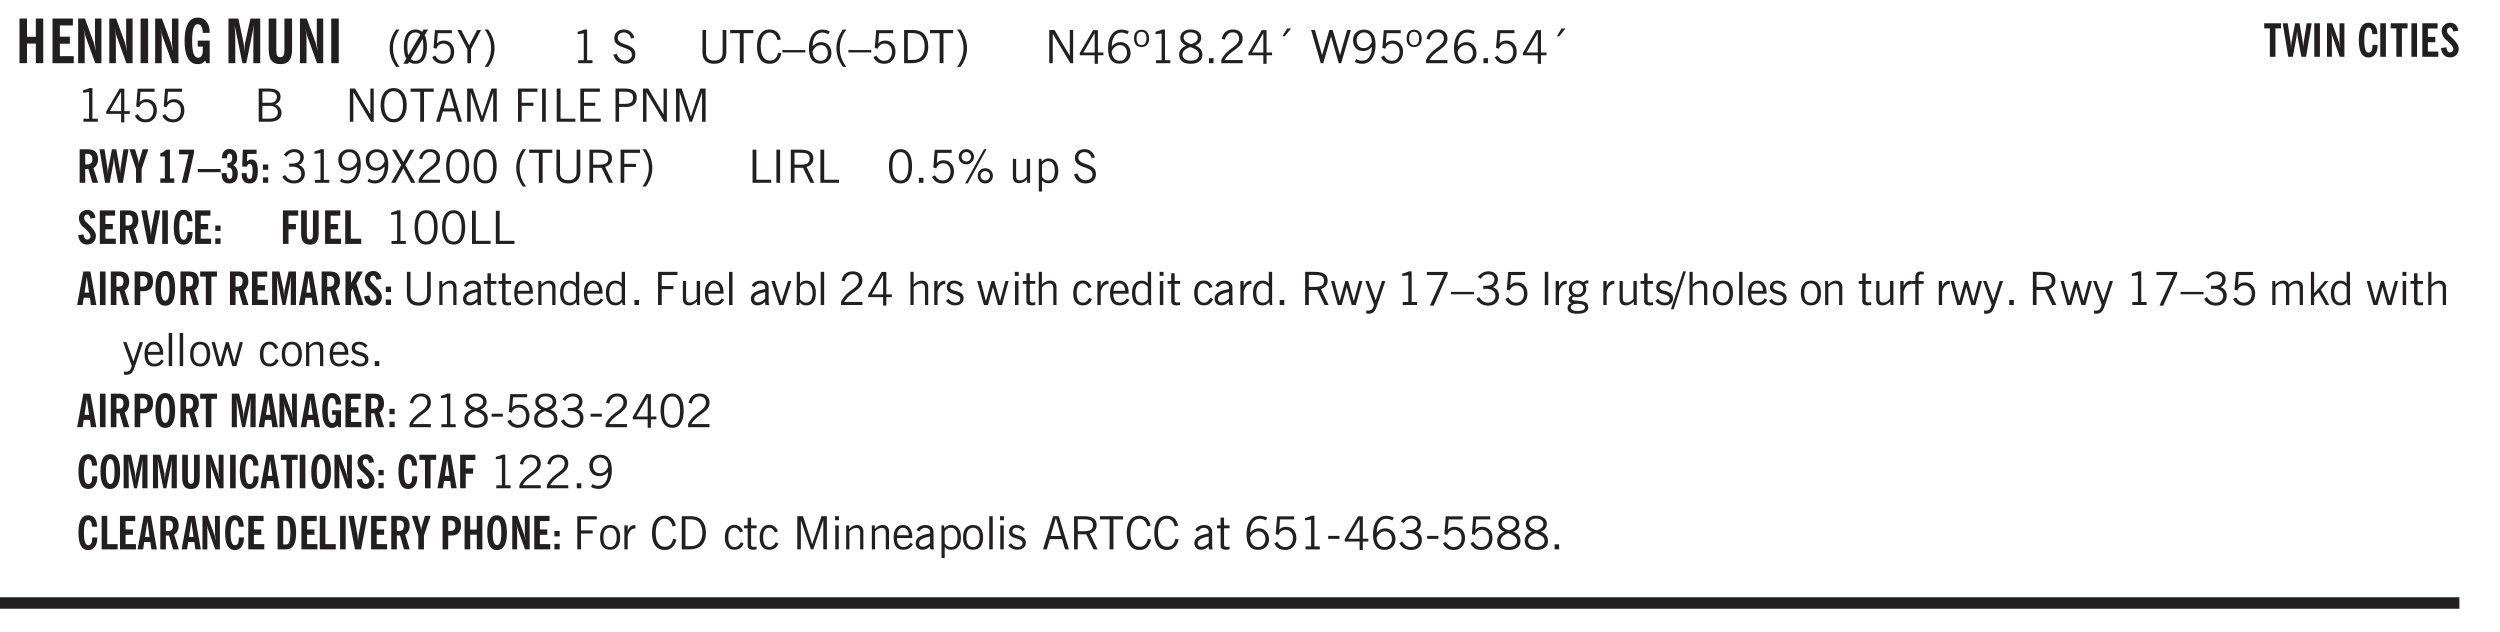<svg xmlns="http://www.w3.org/2000/svg" xmlns:xlink="http://www.w3.org/1999/xlink" width="436.4" height="82.7pt" viewBox="0 0 327.3 82.7"><defs><symbol overflow="visible" id="aA"><path style="stroke:none" d="M.688-1.86h1.53c-.011-.288-.085-.523-.218-.702a.661.661 0 0 0-.547-.266c-.23 0-.414.09-.547.265-.136.168-.21.403-.219.704Zm1.734.985.328.188c-.125.25-.293.437-.5.562-.21.117-.465.172-.766.172-.406 0-.718-.133-.937-.406C.336-.641.234-1.047.234-1.58c0-.5.102-.89.313-1.171.219-.29.52-.438.906-.438.383 0 .68.141.89.422.22.274.329.657.329 1.157v.125h-2v.109c0 .324.078.586.234.781a.77.77 0 0 0 .625.281.945.945 0 0 0 .516-.14c.156-.102.281-.242.375-.422Zm0 0"/></symbol><symbol overflow="visible" id="b"><path style="stroke:none" d="M.5 0v-5.844h.984v2.39h1.157v-2.39h.968V0h-.968v-2.563H1.484V0Zm0 0"/></symbol><symbol overflow="visible" id="d"><path style="stroke:none" d="M.5 0v-5.844h.89l1.141 3.11c.04.136.082.293.125.468.051.18.098.375.14.594h.032a9.442 9.442 0 0 1-.094-.672 4.31 4.31 0 0 1-.03-.515v-2.985h.843V0h-.813L1.516-3.375a3.89 3.89 0 0 1-.157-.5 7.997 7.997 0 0 1-.109-.531h-.031a5.475 5.475 0 0 1 .14 1.328V0Zm0 0"/></symbol><symbol overflow="visible" id="e"><path style="stroke:none" d="M.516 0v-5.844H1.5V0Zm0 0"/></symbol><symbol overflow="visible" id="f"><path style="stroke:none" d="m3.11 0-.141-.328c-.117.156-.25.273-.406.344-.157.07-.344.109-.563.109-.563 0-.992-.254-1.281-.766C.426-1.16.28-1.92.28-2.92c0-1 .145-1.755.438-2.267.289-.519.719-.78 1.281-.78.477 0 .86.179 1.14.53.282.356.422.829.422 1.422v.047h-.906c-.011-.375-.074-.656-.187-.844A.507.507 0 0 0 2-5.093c-.25 0-.438.179-.563.53-.117.344-.171.891-.171 1.641 0 .762.062 1.32.187 1.672.125.355.328.531.61.531a.487.487 0 0 0 .421-.234c.114-.164.172-.383.172-.656v-.563H2v-.781h1.563V0Zm0 0"/></symbol><symbol overflow="visible" id="h"><path style="stroke:none" d="M.5 0v-5.844h1.297l.656 3.078c.031.125.055.297.078.516.02.219.04.484.063.797.008-.29.02-.55.031-.781.02-.227.047-.41.078-.547l.672-3.063h1.281V0H3.75l.016-3.781a37.874 37.874 0 0 1 .063-1.25c-.024.136-.048.297-.079.484-.031.18-.078.422-.14.734L2.827 0h-.5l-.781-3.813c-.063-.312-.117-.554-.156-.734-.032-.187-.059-.348-.079-.484l.047.875c.02.21.032.336.032.375V0Zm0 0"/></symbol><symbol overflow="visible" id="i"><path style="stroke:none" d="M3.547-1.828c0 .68-.125 1.172-.375 1.484-.242.313-.625.469-1.156.469-.532 0-.922-.156-1.172-.469-.242-.312-.36-.804-.36-1.484v-4.016h1v4.188c0 .324.04.554.125.687.082.125.22.188.407.188.195 0 .332-.067.406-.203.082-.133.125-.375.125-.72v-4.14h1Zm0 0"/></symbol><symbol overflow="visible" id="j"><path style="stroke:none" d="M1.203.484a5.307 5.307 0 0 1-.64-1.203 3.795 3.795 0 0 1-.204-1.25c0-.426.067-.836.204-1.234.144-.406.359-.805.64-1.203h.453A5.034 5.034 0 0 0 1-3.203 3.67 3.67 0 0 0 .797-1.97c0 .438.066.856.203 1.25.145.399.363.797.656 1.203Zm0 0"/></symbol><symbol overflow="visible" id="k"><path style="stroke:none" d="M2.844-1.25v-.922Zm.625-3.156-.438.75c.094.187.16.406.203.656.051.242.079.516.079.828 0 .367-.032.688-.094.969a1.93 1.93 0 0 1-.297.703 1.319 1.319 0 0 1-.469.438c-.187.093-.402.14-.64.14-.325 0-.602-.082-.829-.25l-.14.25H.219l.406-.687C.406-.973.297-1.492.297-2.172c0-.363.031-.68.094-.953.07-.281.171-.516.296-.703a1.21 1.21 0 0 1 .47-.422c.187-.102.405-.156.655-.156.344 0 .633.101.875.297l.172-.297ZM.75-2.172c0 .45.047.82.14 1.11l1.563-2.672a.824.824 0 0 0-.64-.282c-.344 0-.61.157-.797.47-.18.312-.266.773-.266 1.374Zm2.094 0c0-.195-.012-.375-.031-.531a3.02 3.02 0 0 0-.063-.453L1.203-.546a.85.85 0 0 0 .61.234c.343 0 .597-.157.765-.47.176-.312.266-.773.266-1.39Zm0 0"/></symbol><symbol overflow="visible" id="l"><path style="stroke:none" d="M.406-.781.796-1c.126.23.27.402.438.516a.94.94 0 0 0 .563.171c.312 0 .562-.101.75-.312.187-.219.281-.508.281-.875 0-.32-.09-.578-.265-.766a.914.914 0 0 0-.704-.296c-.21 0-.39.058-.546.171a.978.978 0 0 0-.344.5L.579-2l.187-2.328h2.218v.406H1.141l-.11 1.36a1.28 1.28 0 0 1 .39-.297c.145-.063.317-.094.516-.094.395 0 .72.137.97.406.25.274.374.625.374 1.063 0 .46-.136.836-.406 1.125-.273.293-.625.437-1.063.437-.335 0-.62-.074-.859-.219a1.48 1.48 0 0 1-.547-.64Zm0 0"/></symbol><symbol overflow="visible" id="m"><path style="stroke:none" d="M1.406 0v-1.828L.094-4.344h.515l1.032 2.016 1.046-2.016h.516L1.891-1.828V0Zm0 0"/></symbol><symbol overflow="visible" id="n"><path style="stroke:none" d="M.313.484a4.75 4.75 0 0 0 .64-1.203 3.9 3.9 0 0 0 0-2.484 4.817 4.817 0 0 0-.64-1.203h.453c.289.398.504.797.64 1.203a3.9 3.9 0 0 1 0 2.484A4.75 4.75 0 0 1 .766.484Zm0 0"/></symbol><symbol overflow="visible" id="o"><path style="stroke:none" d="M2.047-4.406v4.015h.703V0H.875v-.39h.734v-3.5l-.796.093v-.312c.164-.04.32-.086.468-.141.157-.05.29-.102.407-.156Zm0 0"/></symbol><symbol overflow="visible" id="q"><path style="stroke:none" d="m.203-1.094.453-.14c.082.273.219.492.406.656a.994.994 0 0 0 .657.234c.27 0 .488-.066.656-.203a.67.67 0 0 0 .25-.547.72.72 0 0 0-.078-.343.84.84 0 0 0-.219-.266c-.137-.094-.383-.203-.734-.328a7.453 7.453 0 0 1-.266-.094c-.367-.145-.625-.3-.781-.469a.98.98 0 0 1-.219-.656c0-.352.113-.633.344-.844.226-.207.535-.312.922-.312.332 0 .613.093.843.281.239.18.41.438.516.781l-.437.125a1.08 1.08 0 0 0-.344-.594.976.976 0 0 0-.625-.203c-.23 0-.418.07-.563.204-.136.124-.203.296-.203.515 0 .106.02.2.063.281.05.086.125.168.219.25.101.075.328.172.671.297.114.043.204.074.266.094.406.156.688.328.844.516.156.187.234.433.234.734 0 .355-.125.648-.375.875-.242.219-.562.328-.969.328-.386 0-.71-.098-.968-.297-.25-.195-.438-.488-.563-.875Zm0 0"/></symbol><symbol overflow="visible" id="r"><path style="stroke:none" d="M.578-4.344h.469v2.797c0 .2.004.352.016.453.019.094.05.184.093.266a.816.816 0 0 0 .375.36c.164.085.364.124.594.124.238 0 .441-.039.61-.125a.856.856 0 0 0 .374-.36.875.875 0 0 0 .079-.28c.019-.102.03-.274.03-.516v-2.719h.485v2.875c0 .5-.137.887-.406 1.157-.274.261-.664.39-1.172.39-.512 0-.898-.129-1.156-.39C.707-.57.579-.958.579-1.47Zm0 0"/></symbol><symbol overflow="visible" id="s"><path style="stroke:none" d="M1.39 0v-3.922H.126v-.422h3.031v.422H1.891V0Zm0 0"/></symbol><symbol overflow="visible" id="t"><path style="stroke:none" d="M3.469-1.297c-.106.461-.29.805-.547 1.031-.25.23-.574.344-.969.344C1.41.078.993-.113.703-.5.422-.895.281-1.453.281-2.172c0-.695.145-1.242.438-1.64.289-.395.687-.594 1.187-.594.407 0 .735.11.985.328.25.219.414.543.5.969L2.953-3c-.062-.32-.183-.566-.36-.734A.882.882 0 0 0 1.954-4c-.387 0-.683.164-.89.484-.2.313-.297.766-.297 1.36 0 .586.101 1.031.312 1.344.207.312.504.468.89.468a.973.973 0 0 0 .704-.265c.187-.188.305-.446.36-.782Zm0 0"/></symbol><symbol overflow="visible" id="u"><path style="stroke:none" d="M0-1.406v-.313h3v.313Zm0 0"/></symbol><symbol overflow="visible" id="v"><path style="stroke:none" d="M.828-1.531c.02.375.125.672.313.89.187.22.43.329.734.329a.89.89 0 0 0 .672-.282 1.02 1.02 0 0 0 .281-.734c0-.313-.086-.563-.25-.75-.168-.188-.39-.281-.672-.281a.999.999 0 0 0-.625.218c-.18.137-.328.34-.453.61Zm.016-.657c.156-.187.328-.328.515-.421.188-.094.383-.141.594-.141.406 0 .727.137.969.406.25.262.375.606.375 1.031 0 .407-.137.743-.406 1-.262.25-.606.376-1.032.376-.492 0-.867-.165-1.125-.5C.484-.781.36-1.285.36-1.954c0-.75.157-1.344.47-1.781.312-.438.734-.657 1.265-.657.176 0 .344.024.5.063.164.031.328.094.484.187l-.203.36a1.104 1.104 0 0 0-.36-.156A1.408 1.408 0 0 0 2.095-4c-.387 0-.696.168-.922.5-.219.324-.328.762-.328 1.313Zm0 0"/></symbol><symbol overflow="visible" id="w"><path style="stroke:none" d="M1.203.484a5.307 5.307 0 0 1-.64-1.203 3.795 3.795 0 0 1-.204-1.25c0-.426.067-.836.204-1.234.144-.406.359-.805.64-1.203h.453A5.034 5.034 0 0 0 1-3.203 3.67 3.67 0 0 0 .797-1.97c0 .438.066.856.203 1.25.145.399.363.797.656 1.203Zm0 0"/></symbol><symbol overflow="visible" id="x"><path style="stroke:none" d="M.406-.781.796-1c.126.23.27.402.438.516a.94.94 0 0 0 .563.171c.312 0 .562-.101.75-.312.187-.219.281-.508.281-.875 0-.32-.09-.578-.265-.766a.914.914 0 0 0-.704-.296c-.21 0-.39.058-.546.171a.978.978 0 0 0-.344.5L.579-2l.187-2.328h2.218v.406H1.141l-.11 1.36a1.28 1.28 0 0 1 .39-.297c.145-.063.317-.094.516-.094.395 0 .72.137.97.406.25.274.374.625.374 1.063 0 .46-.136.836-.406 1.125-.273.293-.625.437-1.063.437-.335 0-.62-.074-.859-.219a1.48 1.48 0 0 1-.547-.64Zm0 0"/></symbol><symbol overflow="visible" id="y"><path style="stroke:none" d="M1.5-3.938h-.438v3.516h.375c.333 0 .594-.02.782-.062.187-.051.347-.133.484-.25.176-.133.313-.32.406-.563.102-.25.157-.539.157-.875 0-.344-.047-.64-.141-.89a1.332 1.332 0 0 0-.422-.594 1.294 1.294 0 0 0-.469-.219 3.423 3.423 0 0 0-.734-.063ZM.578 0v-4.344H1.61c.332 0 .602.032.813.094.207.055.394.137.562.25.239.188.422.438.547.75.133.313.203.672.203 1.078 0 .719-.187 1.262-.562 1.625C2.797-.18 2.238 0 1.5 0Zm0 0"/></symbol><symbol overflow="visible" id="z"><path style="stroke:none" d="M.313.484a4.75 4.75 0 0 0 .64-1.203 3.9 3.9 0 0 0 0-2.484 4.817 4.817 0 0 0-.64-1.203h.453c.289.398.504.797.64 1.203a3.9 3.9 0 0 1 0 2.484A4.75 4.75 0 0 1 .766.484Zm0 0"/></symbol><symbol overflow="visible" id="A"><path style="stroke:none" d="M.578 0v-4.344h.688l2 3.39v-3.39h.437V0h-.36L1.032-3.844V0Zm0 0"/></symbol><symbol overflow="visible" id="B"><path style="stroke:none" d="M2.625-4.328v2.937h.719v.36h-.719v1.11h-.422v-1.11H.25v-.297l1.75-3Zm-.422 2.937v-2.546L.72-1.392Zm0 0"/></symbol><symbol overflow="visible" id="C"><path style="stroke:none" d="M.484-3.234c0 .28.055.5.172.656.114.148.274.219.485.219.195 0 .351-.07.468-.22.114-.155.172-.374.172-.655 0-.29-.058-.508-.172-.657-.105-.144-.261-.218-.468-.218-.22 0-.387.074-.5.218-.106.149-.157.368-.157.657Zm-.328 0c0-.364.082-.645.25-.844.176-.195.422-.297.735-.297.3 0 .539.102.718.297.176.2.266.48.266.844 0 .355-.09.632-.266.828-.18.199-.418.297-.718.297-.313 0-.559-.098-.735-.297-.168-.196-.25-.473-.25-.828Zm0 0"/></symbol><symbol overflow="visible" id="D"><path style="stroke:none" d="M1.734-2.11c-.343.126-.593.274-.75.438a.767.767 0 0 0-.234.563c0 .23.094.418.281.562.196.149.446.219.75.219.344 0 .614-.067.813-.203a.686.686 0 0 0 .297-.578.707.707 0 0 0-.266-.563c-.168-.144-.465-.289-.89-.437Zm.125-.39c.32-.102.547-.219.672-.344a.653.653 0 0 0 .203-.5.588.588 0 0 0-.265-.5c-.168-.125-.39-.187-.672-.187-.274 0-.492.062-.656.187a.58.58 0 0 0-.25.485c0 .187.078.355.234.5.156.136.398.257.734.359Zm-.609.203c-.262-.101-.46-.238-.594-.406a.963.963 0 0 1-.203-.61c0-.32.117-.582.36-.78.25-.208.578-.313.984-.313.426 0 .766.101 1.016.297.25.187.374.449.374.78a.94.94 0 0 1-.203.61c-.125.168-.32.305-.578.406.32.126.555.29.703.485.157.2.235.445.235.734 0 .367-.14.653-.422.86-.274.21-.649.312-1.125.312-.469 0-.84-.101-1.11-.312-.261-.22-.39-.516-.39-.891 0-.258.078-.488.234-.688.164-.207.406-.367.719-.484Zm0 0"/></symbol><symbol overflow="visible" id="E"><path style="stroke:none" d="M.61 0v-.656h.593V0Zm0 0"/></symbol><symbol overflow="visible" id="F"><path style="stroke:none" d="M.297 0v-.406c.094-.219.219-.426.375-.625.156-.196.348-.395.578-.594.102-.094.27-.223.5-.39a4.37 4.37 0 0 0 .484-.391 1.86 1.86 0 0 0 .297-.406.95.95 0 0 0 .094-.407c0-.25-.074-.445-.219-.594-.148-.144-.351-.218-.61-.218a.928.928 0 0 0-.655.25c-.18.156-.297.386-.36.687L.36-3.188c.082-.394.25-.695.5-.906.25-.207.567-.312.954-.312.394 0 .707.105.937.312.227.211.344.496.344.86 0 .156-.024.296-.063.421-.031.118-.09.231-.172.344-.148.211-.453.485-.921.828a6.86 6.86 0 0 0-.235.172 5.132 5.132 0 0 0-.61.547C.939-.742.82-.57.75-.406h2.344V0Zm0 0"/></symbol><symbol overflow="visible" id="G"><path style="stroke:none" d="m1.094-3.516.625-1.03h.515l-.828 1.03Zm0 0"/></symbol><symbol overflow="visible" id="H"><path style="stroke:none" d="M1.39 0 .126-4.344h.5l.922 3.25h.031l.938-3.25h.437l.938 3.25h.03l.923-3.25h.484L4.062 0H3.75L2.734-3.516 1.72 0Zm0 0"/></symbol><symbol overflow="visible" id="I"><path style="stroke:none" d="M2.797-2.797c-.012-.375-.11-.672-.297-.89a.923.923 0 0 0-.734-.329c-.274 0-.5.102-.688.297-.18.188-.266.43-.266.719 0 .313.083.563.25.75.165.188.391.281.672.281.227 0 .43-.066.61-.203.187-.144.336-.351.453-.625Zm0 .656c-.156.18-.328.313-.516.407-.187.093-.39.14-.61.14-.398 0-.718-.125-.968-.375-.242-.258-.36-.61-.36-1.047 0-.406.13-.734.391-.984.27-.258.614-.39 1.032-.39.5 0 .875.171 1.125.515.257.336.39.836.39 1.5 0 .75-.164 1.352-.484 1.797-.313.437-.735.656-1.266.656C1.332.078 1.148.051.984 0a1.29 1.29 0 0 1-.421-.188L.75-.561c.113.085.234.148.36.187.132.031.273.047.421.047.383 0 .692-.16.922-.484.227-.333.344-.774.344-1.329Zm0 0"/></symbol><symbol overflow="visible" id="J"><path style="stroke:none" d="M1.953-2.078h-.89v1.672h.89c.383 0 .664-.067.844-.203.187-.133.281-.344.281-.625a.741.741 0 0 0-.297-.625c-.187-.145-.465-.22-.828-.22Zm-.11-1.875h-.78v1.469h.921c.313 0 .551-.063.72-.188.163-.133.25-.328.25-.578 0-.238-.09-.414-.267-.531-.18-.114-.46-.172-.843-.172ZM.579 0v-4.344h1.188c.582 0 1.004.09 1.265.266.27.168.406.445.406.828 0 .23-.062.43-.187.594-.117.156-.29.281-.516.375.27.105.473.25.61.437.144.188.219.414.219.672 0 .387-.141.68-.422.875-.274.2-.684.297-1.235.297Zm0 0"/></symbol><symbol overflow="visible" id="K"><path style="stroke:none" d="M.766-2.172c0 .574.109 1.024.328 1.344.218.324.52.484.906.484.375 0 .672-.16.89-.484.22-.32.329-.77.329-1.344 0-.57-.11-1.02-.328-1.344C2.67-3.836 2.375-4 2-4c-.387 0-.688.164-.906.484-.219.325-.328.774-.328 1.344Zm-.485 0c0-.676.149-1.219.453-1.625.313-.406.735-.61 1.266-.61.52 0 .93.204 1.234.61.313.399.47.938.47 1.625 0 .688-.157 1.235-.47 1.64-.304.407-.714.61-1.234.61-.523 0-.938-.203-1.25-.61-.313-.405-.469-.952-.469-1.64Zm0 0"/></symbol><symbol overflow="visible" id="L"><path style="stroke:none" d="M1.11-1.75h1.374l-.656-2.266h-.062ZM.11 0l1.327-4.344h.735L3.5 0H3l-.39-1.344H1L.61 0Zm0 0"/></symbol><symbol overflow="visible" id="M"><path style="stroke:none" d="M.578 0v-4.344h.75L2.531-.672 3.75-4.344h.703V0h-.469v-3.828L2.672 0h-.313L1.047-3.828V0Zm0 0"/></symbol><symbol overflow="visible" id="N"><path style="stroke:none" d="M.578 0v-4.344h2.547v.422H1.062v1.438h1.532v.406H1.063V0Zm0 0"/></symbol><symbol overflow="visible" id="O"><path style="stroke:none" d="M.61 0v-4.344h.484V0Zm0 0"/></symbol><symbol overflow="visible" id="P"><path style="stroke:none" d="M.61 0v-4.344h.5v3.938h1.937V0Zm0 0"/></symbol><symbol overflow="visible" id="Q"><path style="stroke:none" d="M.578 0v-4.344h2.563v.422H1.062v1.438h1.47v.406h-1.47v1.672H3.25V0Zm0 0"/></symbol><symbol overflow="visible" id="R"><path style="stroke:none" d="M1.047-2.344h.734c.395 0 .676-.062.844-.187.164-.125.25-.332.25-.625 0-.281-.09-.477-.266-.594-.168-.125-.453-.188-.859-.188h-.703ZM.578 0v-4.344h1.266c.52 0 .898.102 1.14.297.25.188.375.484.375.89 0 .387-.12.688-.359.907-.242.21-.578.313-1.016.313h-.937V0Zm0 0"/></symbol><symbol overflow="visible" id="ac"><path style="stroke:none" d="m.203-.797.375-.25c.133.242.297.422.485.547.195.125.414.188.656.188.3 0 .535-.079.703-.235.176-.156.265-.367.265-.64 0-.301-.109-.532-.328-.688-.21-.164-.515-.25-.921-.25-.063 0-.122.008-.172.016h-.157v-.407h.313c.375 0 .656-.066.844-.203.195-.144.296-.351.296-.625a.59.59 0 0 0-.218-.484c-.149-.125-.34-.188-.578-.188-.211 0-.399.047-.563.141a1.555 1.555 0 0 0-.453.453l-.344-.25c.188-.25.39-.43.61-.547.226-.125.484-.187.765-.187.375 0 .672.101.89.297a.927.927 0 0 1 .345.75c0 .242-.059.449-.172.625a1.023 1.023 0 0 1-.485.39c.258.106.457.25.594.438.133.187.203.414.203.672 0 .398-.133.714-.39.953-.25.242-.594.36-1.032.36-.336 0-.632-.075-.89-.22a1.646 1.646 0 0 1-.64-.656Zm0 0"/></symbol><symbol overflow="visible" id="ad"><path style="stroke:none" d="m.047 0 1.328-2.313-1.203-2.03h.562l.922 1.624.875-1.625h.563L1.922-2.312 3.234 0h-.546L1.655-1.89.594 0Zm0 0"/></symbol><symbol overflow="visible" id="ae"><path style="stroke:none" d="M.75-2.172c0 .617.086 1.078.266 1.39a.858.858 0 0 0 .796.47c.344 0 .598-.157.766-.47.176-.312.266-.773.266-1.39 0-.601-.09-1.062-.266-1.375-.168-.312-.422-.469-.765-.469-.344 0-.61.157-.797.47-.18.312-.266.773-.266 1.374Zm-.453 0c0-.726.129-1.281.39-1.656.258-.383.633-.578 1.125-.578.489 0 .86.195 1.11.578.258.375.39.93.39 1.656 0 .73-.132 1.29-.39 1.672-.25.387-.621.578-1.11.578C1.32.078.946-.113.688-.5c-.261-.383-.39-.941-.39-1.672Zm0 0"/></symbol><symbol overflow="visible" id="af"><path style="stroke:none" d="M1.797-3.938h-.734v1.563h.718c.446 0 .77-.055.969-.172.195-.125.297-.328.297-.61 0-.288-.09-.491-.266-.609-.18-.113-.508-.171-.984-.171ZM.578 0v-4.344h1.219c.601 0 1.039.094 1.312.282.282.18.422.468.422.875 0 .28-.078.515-.234.703-.149.18-.367.312-.656.406L3.656 0h-.531l-.953-1.969h-1.11V0Zm0 0"/></symbol><symbol overflow="visible" id="ag"><path style="stroke:none" d="M3.172-.922c0 .168.055.313.172.438.125.117.27.171.437.171a.572.572 0 0 0 .422-.171.598.598 0 0 0 .188-.438.604.604 0 0 0-.172-.437.604.604 0 0 0-.438-.172.589.589 0 0 0-.61.61Zm-.375 0c0-.281.094-.515.281-.703a.954.954 0 0 1 .703-.281c.281 0 .516.093.703.281a.938.938 0 0 1 .297.703.985.985 0 0 1-.297.719.954.954 0 0 1-.703.281.954.954 0 0 1-.703-.281 1.003 1.003 0 0 1-.281-.719ZM.687-3.406c0 .168.055.312.172.437a.631.631 0 0 0 .454.172.572.572 0 0 0 .421-.172.598.598 0 0 0 .188-.437.573.573 0 0 0-.188-.438.558.558 0 0 0-.421-.187.613.613 0 0 0-.625.625ZM1.141.078l2.484-4.484h.328L1.484.078ZM.312-3.406c0-.281.094-.516.282-.703a.985.985 0 0 1 .719-.297c.269 0 .5.101.687.297a.938.938 0 0 1 .297.703.938.938 0 0 1-.297.703.937.937 0 0 1-.688.281c-.28 0-.523-.094-.718-.281a.954.954 0 0 1-.281-.703Zm0 0"/></symbol><symbol overflow="visible" id="ah"><path style="stroke:none" d="M2.719-3.14V0h-.39v-.469c-.18.18-.352.309-.517.39a1.193 1.193 0 0 1-.53.126c-.262 0-.466-.07-.61-.219C.535-.328.469-.539.469-.812v-2.329H.89v2.157c0 .242.035.414.109.515.082.094.21.14.39.14a.993.993 0 0 0 .454-.108 1.95 1.95 0 0 0 .437-.36V-3.14Zm0 0"/></symbol><symbol overflow="visible" id="ai"><path style="stroke:none" d="M.922-.781c.125.168.25.289.375.36.133.073.289.108.469.108.257 0 .46-.101.609-.312.145-.219.219-.523.219-.922 0-.426-.074-.742-.219-.953-.148-.219-.367-.328-.656-.328a.85.85 0 0 0-.453.125c-.137.086-.25.2-.344.344ZM.5 1.14v-4.282h.328l.078.391a.975.975 0 0 1 .375-.328.96.96 0 0 1 .453-.11c.414 0 .739.141.97.422.226.282.343.688.343 1.22 0 .51-.117.905-.344 1.187-.219.273-.543.406-.969.406-.18 0-.336-.031-.468-.094a.973.973 0 0 1-.344-.297v1.485Zm0 0"/></symbol><symbol overflow="visible" id="ax"><path style="stroke:none" d="M.5 0v-3.14h.39v.484c.176-.188.348-.32.516-.406.164-.083.344-.126.532-.126.257 0 .457.079.593.235.145.148.219.355.219.625V0h-.422v-2.156c0-.239-.043-.406-.125-.5-.074-.102-.203-.156-.39-.156a.911.911 0 0 0-.454.124 1.548 1.548 0 0 0-.437.344V0Zm0 0"/></symbol><symbol overflow="visible" id="ay"><path style="stroke:none" d="M2.125-.828v-.86c-.523.106-.89.227-1.11.36-.218.137-.327.308-.327.516 0 .148.039.261.125.343.093.086.222.125.39.125a.994.994 0 0 0 .422-.11c.156-.081.32-.206.5-.374Zm-.016.406a1.71 1.71 0 0 1-.468.36 1.36 1.36 0 0 1-.532.109.874.874 0 0 1-.625-.234.874.874 0 0 1-.234-.625.93.93 0 0 1 .422-.797c.289-.196.773-.36 1.453-.485v-.234a.436.436 0 0 0-.172-.344.698.698 0 0 0-.453-.14.85.85 0 0 0-.453.124.976.976 0 0 0-.313.36L.36-2.531c.114-.219.266-.38.454-.485.195-.113.437-.171.718-.171.332 0 .586.085.766.25.187.156.281.382.281.671v1.75c0 .086.004.168.016.25.008.075.023.149.047.22V0h-.485Zm0 0"/></symbol><symbol overflow="visible" id="az"><path style="stroke:none" d="M1.734-.375v.36a1.42 1.42 0 0 1-.218.046 2.314 2.314 0 0 1-.25.016c-.23 0-.407-.047-.532-.14C.617-.196.563-.353.563-.564v-2.203h-.47v-.375h.47v-1.015h.453v1.015h.718v.375h-.718V-.75c0 .18.023.293.078.344.062.054.172.078.328.078.082 0 .18-.016.297-.047Zm0 0"/></symbol><symbol overflow="visible" id="c"><path style="stroke:none" d="M.5 0v-5.844h2.672v.907H1.469v1.468H2.78v.922H1.47v1.625H3.28V0Zm0 0"/></symbol><symbol overflow="visible" id="aB"><path style="stroke:none" d="M2.297-2.36a1.066 1.066 0 0 0-.36-.343.87.87 0 0 0-.453-.125c-.25 0-.449.11-.593.328-.149.21-.22.508-.22.89 0 .43.071.75.22.97.144.218.359.328.64.328a.81.81 0 0 0 .422-.11 1.05 1.05 0 0 0 .344-.36Zm.437-1.984v3.969c.008.137.024.262.047.375h-.344l-.093-.39a1.106 1.106 0 0 1-.39.343 1.152 1.152 0 0 1-.485.094c-.399 0-.703-.14-.922-.422-.211-.29-.313-.691-.313-1.203 0-.52.11-.914.329-1.188.218-.28.523-.421.921-.421.188 0 .348.039.485.109a.796.796 0 0 1 .328.297v-1.563Zm0 0"/></symbol><symbol overflow="visible" id="aC"><path style="stroke:none" d="M.516 0v-4.344h.453V0Zm0 0"/></symbol><symbol overflow="visible" id="aD"><path style="stroke:none" d="M1.094 0 .062-3.14H.5l.875 2.687.86-2.688h.437L1.656 0Zm0 0"/></symbol><symbol overflow="visible" id="aE"><path style="stroke:none" d="M.922-.781c.113.156.238.277.375.36.133.073.285.108.453.108.25 0 .445-.101.594-.312.144-.219.219-.52.219-.906 0-.438-.075-.758-.22-.969a.724.724 0 0 0-.64-.328.825.825 0 0 0-.437.125c-.125.086-.243.2-.344.344ZM.453 0c.02-.156.031-.316.031-.484C.492-.648.5-.82.5-1v-3.344h.422v1.578a.952.952 0 0 1 .344-.312c.132-.07.289-.11.468-.11.407 0 .72.141.938.422.219.282.328.688.328 1.22 0 .51-.11.905-.328 1.187-.219.273-.54.406-.953.406-.18 0-.336-.031-.469-.094a.983.983 0 0 1-.36-.328L.798 0Zm0 0"/></symbol><symbol overflow="visible" id="aF"><path style="stroke:none" d="M.5 0v-4.344h.422v1.672c.176-.187.348-.316.515-.39a1.21 1.21 0 0 1 .547-.126c.27 0 .477.079.625.235.145.148.22.355.22.625V0h-.423v-2.156c0-.239-.043-.406-.125-.5-.086-.102-.219-.156-.406-.156-.168 0-.328.042-.484.124a1.708 1.708 0 0 0-.47.344V0Zm0 0"/></symbol><symbol overflow="visible" id="aG"><path style="stroke:none" d="M.5 0v-3.14h.438v.718c.101-.258.226-.445.375-.562a.781.781 0 0 1 .53-.188h.095l.015.438h-.062a.8.8 0 0 0-.579.25c-.156.168-.28.414-.375.734V0Zm0 0"/></symbol><symbol overflow="visible" id="aH"><path style="stroke:none" d="m.11-.547.359-.265c.113.167.242.292.39.375.157.085.32.124.5.124a.698.698 0 0 0 .454-.14.479.479 0 0 0 .171-.39c0-.239-.242-.427-.718-.563-.106-.032-.188-.055-.25-.078-.262-.07-.461-.176-.594-.313a.782.782 0 0 1-.188-.531c0-.258.082-.469.25-.625.176-.156.407-.235.688-.235.238 0 .445.043.625.126.187.085.351.214.5.39l-.281.297a1.223 1.223 0 0 0-.375-.344.943.943 0 0 0-.438-.11.572.572 0 0 0-.39.126.426.426 0 0 0-.141.328c0 .063.008.125.031.188.031.054.07.101.125.14.094.063.27.133.531.203.133.032.235.059.297.078.27.094.461.211.578.344a.754.754 0 0 1 .188.531c0 .293-.106.524-.313.688-.199.168-.468.25-.812.25-.242 0-.465-.05-.672-.156a1.335 1.335 0 0 1-.516-.438Zm0 0"/></symbol><symbol overflow="visible" id="aI"><path style="stroke:none" d="M1 0 .125-3.14h.438l.703 2.624L2-3.14h.375l.734 2.625.704-2.625h.421L3.375 0h-.531l-.656-2.36L1.53 0Zm0 0"/></symbol><symbol overflow="visible" id="aJ"><path style="stroke:none" d="M.484-3.813v-.53H1v.53ZM.516 0v-3.14h.453V0Zm0 0"/></symbol><symbol overflow="visible" id="aK"><path style="stroke:none" d="M2.672-.75c-.125.273-.29.477-.485.61-.199.124-.433.187-.703.187-.406 0-.718-.133-.937-.406C.328-.641.219-1.047.219-1.58c0-.507.11-.905.328-1.187.226-.289.539-.437.937-.437.27 0 .5.078.688.234.195.149.344.352.437.61l-.421.14a.946.946 0 0 0-.282-.437.638.638 0 0 0-.437-.172c-.262 0-.461.11-.594.328-.137.219-.203.527-.203.922 0 .418.066.734.203.953.133.21.344.313.625.313.164 0 .316-.051.453-.157a1.24 1.24 0 0 0 .36-.484Zm0 0"/></symbol><symbol overflow="visible" id="aL"><path style="stroke:none" d="M1.188-.047.063-3.14H.5l.922 2.516.812-2.516h.438L1.609.047c-.148.437-.304.726-.468.875-.168.144-.391.219-.672.219-.055 0-.106-.008-.156-.016a.644.644 0 0 1-.126-.016V.703C.228.711.27.72.314.72c.039.008.082.015.124.015.208 0 .368-.058.485-.171.113-.118.203-.32.265-.61Zm0 0"/></symbol><symbol overflow="visible" id="aM"><path style="stroke:none" d="m.828.078 1.828-4H.437v-.406h2.72v.281L1.327.078Zm0 0"/></symbol><symbol overflow="visible" id="aN"><path style="stroke:none" d="M.563.313c0 .156.07.269.218.343.145.082.36.125.64.125.333 0 .583-.043.75-.125.165-.074.25-.187.25-.344 0-.156-.085-.273-.25-.343-.167-.082-.417-.125-.75-.125-.28 0-.495.043-.64.125C.633.05.562.164.562.313Zm.156-2.454c0 .243.062.43.187.563.125.125.305.187.547.187.219 0 .39-.062.516-.187.133-.125.203-.3.203-.531 0-.227-.07-.407-.203-.532a.756.756 0 0 0-.547-.203c-.219 0-.39.063-.516.188-.125.125-.187.297-.187.515ZM.656-.25a.587.587 0 0 1-.281-.172.504.504 0 0 1-.094-.312c0-.094.031-.176.094-.25.063-.082.172-.172.328-.266a.831.831 0 0 1-.297-.344 1.254 1.254 0 0 1-.094-.5c0-.344.098-.613.297-.812.207-.196.493-.297.86-.297.144 0 .273.023.39.062.125.043.239.102.344.172.113-.094.211-.16.297-.203a.732.732 0 0 1 .281-.062h.078v.406h-.093a.849.849 0 0 0-.25.031c-.055.012-.09.031-.11.063.051.086.094.18.125.28.031.095.047.204.047.329 0 .336-.105.602-.312.797-.2.2-.477.297-.829.297-.074 0-.152-.004-.234-.016a1.382 1.382 0 0 1-.234-.047.545.545 0 0 0-.203.125.209.209 0 0 0-.063.156c0 .137.195.215.594.235.133.012.238.023.312.031.477.043.801.125.97.25.175.125.265.32.265.594 0 .27-.121.476-.36.625-.242.144-.593.219-1.062.219-.43 0-.75-.063-.969-.188C.243.828.141.633.141.375.14.227.176.102.25 0c.082-.094.219-.176.406-.25Zm0 0"/></symbol><symbol overflow="visible" id="aO"><path style="stroke:none" d="M1.719-4.406.109.562H-.25l1.61-4.968Zm0 0"/></symbol><symbol overflow="visible" id="aP"><path style="stroke:none" d="M.64-1.578c0 .418.07.734.22.953.156.21.374.313.656.313.27 0 .476-.102.625-.313.156-.219.234-.531.234-.938 0-.414-.074-.726-.219-.937a.724.724 0 0 0-.64-.328.76.76 0 0 0-.657.328c-.148.21-.218.516-.218.922Zm-.437 0c0-.508.113-.906.344-1.188.226-.28.55-.421.969-.421.414 0 .738.14.968.421.227.282.344.68.344 1.188 0 .523-.117.922-.344 1.203-.23.281-.554.422-.968.422-.418 0-.743-.14-.97-.422-.23-.281-.343-.68-.343-1.203Zm0 0"/></symbol><symbol overflow="visible" id="aQ"><path style="stroke:none" d="M.547 0v-2.766H.016v-.375h.53v-.437c0-.281.056-.485.173-.61.125-.132.312-.203.562-.203.051 0 .11.008.172.016.063 0 .129.012.203.031v.36c-.054-.008-.11-.02-.172-.032-.054-.007-.101-.015-.14-.015-.125 0-.219.039-.282.11-.054.062-.078.163-.078.296v.484h.657v.375H.984V0Zm0 0"/></symbol><symbol overflow="visible" id="aR"><path style="stroke:none" d="M.484 0v-3.14h.391v.484c.176-.188.344-.32.5-.406.164-.083.344-.126.531-.126.196 0 .36.047.485.141.125.086.21.215.265.39.176-.187.348-.32.516-.405.164-.083.344-.126.531-.126.258 0 .457.079.594.235.133.148.203.355.203.625V0h-.422v-2.188c0-.218-.043-.374-.125-.468-.074-.102-.2-.156-.375-.156a.911.911 0 0 0-.453.124 1.683 1.683 0 0 0-.422.344V0h-.422v-2.172c0-.226-.043-.39-.125-.484-.074-.102-.199-.156-.375-.156a.993.993 0 0 0-.437.109 1.868 1.868 0 0 0-.438.36V0Zm0 0"/></symbol><symbol overflow="visible" id="aS"><path style="stroke:none" d="M.5 0v-4.344h.422v2.813l1.406-1.61h.469L1.797-2l1.11 2h-.485L1.5-1.656l-.578.625V0Zm0 0"/></symbol><symbol overflow="visible" id="aV"><path style="stroke:none" d="M.25-1.375v-.39h1.469v.39Zm0 0"/></symbol><symbol overflow="visible" id="S"><path style="stroke:none" d="M1.11-2.422c.019.012.038.016.062.016h.11c.269 0 .46-.051.577-.156.114-.114.172-.301.172-.563 0-.238-.058-.41-.172-.516-.105-.101-.28-.156-.53-.156-.044 0-.11.008-.204.016h-.016ZM2.796 0h-.75l-.531-1.828a.535.535 0 0 1-.141.016h-.266V0H.375v-4.39h.969c.281 0 .488.023.625.062.144.031.273.09.39.172.133.105.239.25.313.437.07.188.11.399.11.625 0 .262-.055.492-.157.688-.094.199-.242.355-.438.469Zm0 0"/></symbol><symbol overflow="visible" id="T"><path style="stroke:none" d="M.828 0 .094-4.39H.75l.375 2.421c.008.074.02.184.031.328.008.137.02.32.032.547.007-.226.019-.414.03-.562.02-.157.036-.27.048-.344l.453-2.39h.578l.422 2.468c.02.125.035.258.047.39.02.137.03.282.03.438 0-.144.005-.289.017-.437.007-.145.023-.285.046-.422l.375-2.438h.657L3.156 0h-.61l-.468-2.469a19.254 19.254 0 0 1-.062-.469 3.15 3.15 0 0 1-.032-.468c-.023.25-.043.449-.062.594-.012.148-.024.25-.031.312L1.42 0Zm0 0"/></symbol><symbol overflow="visible" id="U"><path style="stroke:none" d="M.797 0v-1.813l-.86-2.578h.735l.406 1.375c.02.063.035.149.047.25.02.106.035.227.047.36a5.12 5.12 0 0 1 .031-.375c.02-.102.04-.188.063-.25l.406-1.36h.734l-.875 2.579V0Zm0 0"/></symbol><symbol overflow="visible" id="W"><path style="stroke:none" d="M1.64-.578h.563V0H.375v-.578h.594v-2.875H.375v-.406a1.38 1.38 0 0 0 .39-.188c.126-.082.255-.18.391-.297h.485Zm0 0"/></symbol><symbol overflow="visible" id="X"><path style="stroke:none" d="m.547 0 .89-3.734H.188v-.61h1.97v.375L1.265 0Zm0 0"/></symbol><symbol overflow="visible" id="Y"><path style="stroke:none" d="M0-1.39v-.423h3v.422Zm0 0"/></symbol><symbol overflow="visible" id="Z"><path style="stroke:none" d="M.25-1.266h.656v.047c0 .23.031.407.094.532.07.117.172.171.297.171s.21-.05.266-.156c.062-.113.093-.289.093-.531 0-.29-.047-.492-.14-.61-.094-.125-.25-.187-.47-.187H1v-.594h.016c.218 0 .375-.05.468-.156.094-.113.141-.29.141-.531 0-.176-.031-.313-.094-.406a.269.269 0 0 0-.25-.141c-.117 0-.199.047-.25.14-.054.094-.078.247-.078.454v.015H.281c.008-.383.098-.68.266-.89.164-.207.41-.313.734-.313.313 0 .555.106.735.313.175.199.265.48.265.843 0 .23-.043.422-.125.579-.086.156-.215.289-.39.39.207.106.359.25.453.438.094.18.14.414.14.703 0 .375-.101.68-.296.906-.188.219-.454.328-.797.328C.93.078.676-.032.5-.25.332-.469.25-.785.25-1.203Zm0 0"/></symbol><symbol overflow="visible" id="aa"><path style="stroke:none" d="M.234-1.266h.657v.047c0 .23.03.407.093.532.07.117.172.171.297.171.133 0 .227-.066.282-.203.062-.133.093-.394.093-.781 0-.395-.031-.656-.093-.781-.055-.133-.149-.203-.282-.203a.296.296 0 0 0-.218.093.592.592 0 0 0-.141.266H.297l.078-2.219h1.813l-.016.563H.969l-.047.969c.101-.083.203-.145.297-.188a.732.732 0 0 1 .281-.063c.29 0 .504.126.64.376.133.242.204.62.204 1.14 0 .563-.09.977-.266 1.234-.168.262-.445.391-.828.391-.336 0-.59-.11-.766-.328-.168-.219-.25-.535-.25-.953Zm0 0"/></symbol><symbol overflow="visible" id="ab"><path style="stroke:none" d="M.375-1.703v-.703h.688v.703ZM.375 0v-.719h.688V0Zm0 0"/></symbol><symbol overflow="visible" id="aj"><path style="stroke:none" d="m.188-1.14.687-.11c.04.23.098.402.172.516a.393.393 0 0 0 .328.156c.125 0 .223-.04.297-.125a.427.427 0 0 0 .125-.313c0-.238-.262-.593-.781-1.062-.086-.07-.149-.125-.188-.156a1.597 1.597 0 0 1-.406-.532 1.392 1.392 0 0 1-.14-.609c0-.313.1-.566.312-.766.207-.207.469-.312.781-.312.3 0 .54.09.719.266.187.18.3.437.344.78l-.657.095a.848.848 0 0 0-.156-.391.302.302 0 0 0-.266-.14.353.353 0 0 0-.28.124c-.075.074-.11.18-.11.313 0 .117.031.23.094.344.07.105.218.257.437.453l.14.14c.57.524.86.992.86 1.406 0 .336-.11.61-.328.829-.211.21-.477.312-.797.312-.336 0-.605-.101-.813-.312-.21-.22-.335-.52-.375-.907Zm0 0"/></symbol><symbol overflow="visible" id="ak"><path style="stroke:none" d="M.375 0v-4.39h2v.687H1.109v1.094h.97v.703h-.97v1.218h1.36V0Zm0 0"/></symbol><symbol overflow="visible" id="al"><path style="stroke:none" d="m.906 0-.86-4.39h.72l.437 2.374c.02.125.04.282.063.47.02.187.03.39.03.609a5.83 5.83 0 0 1 .048-.594c.02-.176.039-.336.062-.485l.438-2.375h.687L1.703 0Zm0 0"/></symbol><symbol overflow="visible" id="am"><path style="stroke:none" d="M.39 0v-4.39h.735V0Zm0 0"/></symbol><symbol overflow="visible" id="an"><path style="stroke:none" d="M1.984-2.969c0-.281-.043-.492-.125-.64-.086-.145-.203-.22-.359-.22-.188 0-.328.138-.422.407-.094.262-.14.672-.14 1.235 0 .562.046.98.14 1.25.094.261.238.39.438.39.164 0 .289-.078.375-.234.082-.156.125-.395.125-.719v-.063h.671v.063c0 .492-.109.883-.328 1.172-.21.281-.496.422-.859.422-.43 0-.75-.192-.969-.578C.321-.867.22-1.438.22-2.188S.32-3.503.53-3.89c.219-.382.54-.578.969-.578.363 0 .645.133.844.39.207.263.312.634.312 1.11Zm0 0"/></symbol><symbol overflow="visible" id="ao"><path style="stroke:none" d="M.375 0v-4.39h2v.687H1.109v1.094h.97v.703h-.97V0Zm0 0"/></symbol><symbol overflow="visible" id="ap"><path style="stroke:none" d="M2.656-1.375c0 .512-.094.887-.281 1.125-.18.23-.465.344-.86.344C1.118.094.829-.02.642-.25.453-.488.359-.863.359-1.375v-3.016h.75v3.157c0 .242.032.406.094.5.063.093.16.14.297.14.156 0 .258-.047.313-.14.062-.102.093-.286.093-.547v-3.11h.75Zm0 0"/></symbol><symbol overflow="visible" id="aq"><path style="stroke:none" d="M.375 0v-4.39h.734v3.702h1.36V0Zm0 0"/></symbol><symbol overflow="visible" id="ar"><path style="stroke:none" d="M1.016-1.625h.593l-.296-2.047ZM.046 0 .86-4.39h.922L2.563 0h-.72L1.72-.953H.906L.766 0Zm0 0"/></symbol><symbol overflow="visible" id="as"><path style="stroke:none" d="M1.11-2.422c.019.012.038.016.062.016h.125c.27 0 .46-.051.578-.156.113-.114.172-.301.172-.563 0-.227-.059-.395-.172-.5-.105-.113-.277-.172-.516-.172a.644.644 0 0 0-.125.016H1.11ZM.374 0v-4.39h.969c.52 0 .89.105 1.11.312.218.2.327.531.327 1 0 .418-.117.734-.344.953-.218.21-.539.313-.953.313H1.11V0Zm0 0"/></symbol><symbol overflow="visible" id="at"><path style="stroke:none" d="M.938-2.188c0 .563.046.977.14 1.235.094.262.234.39.422.39.188 0 .328-.128.422-.39.094-.258.14-.672.14-1.235 0-.562-.046-.972-.14-1.234-.094-.27-.234-.406-.422-.406-.188 0-.328.137-.422.406-.094.262-.14.672-.14 1.235Zm-.72 0c0-.75.102-1.316.313-1.703.219-.382.54-.578.969-.578.426 0 .75.196.969.578.219.387.328.954.328 1.704s-.11 1.32-.328 1.703c-.219.386-.543.578-.969.578-.43 0-.75-.192-.969-.578C.321-.867.22-1.438.22-2.188Zm0 0"/></symbol><symbol overflow="visible" id="au"><path style="stroke:none" d="M.813 0v-3.719H.078v-.672h2.203v.672h-.734V0Zm0 0"/></symbol><symbol overflow="visible" id="av"><path style="stroke:none" d="M.375 0v-4.39h.969l.5 2.312c.02.094.035.226.047.39.02.168.039.368.062.594 0-.218.004-.41.016-.578.02-.176.039-.312.062-.406l.5-2.313H3.5V0h-.688l.016-2.828v-.297c.008-.156.024-.375.047-.656-.023.105-.047.226-.078.36-.024.136-.055.323-.094.562L2.125 0h-.39l-.579-2.86a13.642 13.642 0 0 0-.11-.562c-.023-.133-.042-.254-.062-.36.02.282.032.5.032.657.007.156.015.258.015.297L1.047 0Zm0 0"/></symbol><symbol overflow="visible" id="aw"><path style="stroke:none" d="M.375 0v-4.39h.734v1.5l.797-1.5h.75l-.844 1.577L2.75 0H2l-.672-2.14-.219.406V0Zm0 0"/></symbol><symbol overflow="visible" id="aT"><path style="stroke:none" d="M.375 0v-4.39h.672l.844 2.343c.039.094.078.211.109.344.031.137.063.289.094.453h.031c-.031-.188-.059-.352-.078-.5a2.627 2.627 0 0 1-.031-.39v-2.25h.64V0h-.61l-.905-2.531a2.346 2.346 0 0 1-.125-.375 5.311 5.311 0 0 1-.079-.39H.922c.031.155.05.32.062.483.02.157.032.325.032.5V0Zm0 0"/></symbol><symbol overflow="visible" id="aU"><path style="stroke:none" d="m2.328 0-.094-.234A.926.926 0 0 1 1.922 0 .885.885 0 0 1 1.5.094c-.43 0-.75-.192-.969-.578C.321-.867.22-1.438.22-2.188S.32-3.503.53-3.89c.219-.382.54-.578.969-.578.363 0 .648.133.86.39.206.263.312.622.312 1.079v.031h-.688c0-.281-.043-.492-.125-.64-.086-.145-.203-.22-.359-.22-.188 0-.328.138-.422.407-.094.262-.14.672-.14 1.235 0 .574.046.992.14 1.25.102.261.258.39.469.39a.348.348 0 0 0 .312-.172c.082-.113.125-.273.125-.484v-.422H1.5v-.594h1.172V0Zm0 0"/></symbol><symbol overflow="visible" id="aW"><path style="stroke:none" d="M1.11-.64h.187c.144 0 .254-.008.328-.032a.387.387 0 0 0 .188-.14c.082-.114.14-.282.171-.5a5.38 5.38 0 0 0 .063-.891 5.14 5.14 0 0 0-.063-.875 1.15 1.15 0 0 0-.171-.5.322.322 0 0 0-.188-.125.884.884 0 0 0-.328-.047h-.188ZM.374 0v-4.39h.906c.29 0 .52.038.688.109a.997.997 0 0 1 .422.312c.144.188.25.422.312.703a4.9 4.9 0 0 1 .094 1.063c0 .45-.04.812-.11 1.094a1.77 1.77 0 0 1-.296.687.945.945 0 0 1-.422.328C1.8-.03 1.57 0 1.28 0Zm0 0"/></symbol><symbol overflow="visible" id="aX"><path style="stroke:none" d="M.375 0v-4.39h.734v1.796h.86V-4.39h.734V0H1.97v-1.922h-.86V0Zm0 0"/></symbol><clipPath id="ba"><path d="M0 0h327.3v82.7H0Zm0 0"/></clipPath><clipPath id="aY"><path d="M0 77.984h321.984V81H0Zm0 0"/></clipPath><clipPath id="aZ"><path d="M295.348 2.867h26.636v16.559h-26.636Zm0 0"/></clipPath><clipPath id="a"><path d="M0 0h328v83H0z"/></clipPath><g id="bb" clip-path="url(#a)"><use xlink:href="#b" x="2.052" y="8.27" style="fill:#231f20;fill-opacity:1"/><use xlink:href="#c" x="6.372" y="8.27" style="fill:#231f20;fill-opacity:1"/><use xlink:href="#d" x="9.732" y="8.27" style="fill:#231f20;fill-opacity:1"/><use xlink:href="#d" x="13.811" y="8.27" style="fill:#231f20;fill-opacity:1"/><use xlink:href="#e" x="17.891" y="8.27" style="fill:#231f20;fill-opacity:1"/><use xlink:href="#d" x="19.811" y="8.27" style="fill:#231f20;fill-opacity:1"/><use xlink:href="#f" x="23.891" y="8.27" style="fill:#231f20;fill-opacity:1"/><use xlink:href="#g" x="27.731" y="8.27" style="fill:#231f20;fill-opacity:1"/><use xlink:href="#h" x="29.411" y="8.27" style="fill:#231f20;fill-opacity:1"/><use xlink:href="#i" x="34.69" y="8.27" style="fill:#231f20;fill-opacity:1"/><use xlink:href="#d" x="38.77" y="8.27" style="fill:#231f20;fill-opacity:1"/><use xlink:href="#e" x="42.85" y="8.27" style="fill:#231f20;fill-opacity:1"/><use xlink:href="#j" x="50.657" y="8.27" style="fill:#231f20;fill-opacity:1"/><use xlink:href="#k" x="52.577" y="8.27" style="fill:#231f20;fill-opacity:1"/><use xlink:href="#l" x="56.177" y="8.27" style="fill:#231f20;fill-opacity:1"/><use xlink:href="#m" x="59.776" y="8.27" style="fill:#231f20;fill-opacity:1"/><use xlink:href="#n" x="63.136" y="8.27" style="fill:#231f20;fill-opacity:1"/><use xlink:href="#g" x="65.103" y="8.27" style="fill:#231f20;fill-opacity:1"/><use xlink:href="#o" x="74.817" y="8.27" style="fill:#231f20;fill-opacity:1"/><use xlink:href="#p" x="78.417" y="8.27" style="fill:#231f20;fill-opacity:1"/><g style="fill:#231f20;fill-opacity:1"><use xlink:href="#q" x="80.097" y="8.27"/><use xlink:href="#p" x="83.457" y="8.27"/></g><use xlink:href="#r" x="91.389" y="8.27" style="fill:#231f20;fill-opacity:1"/><use xlink:href="#s" x="95.469" y="8.27" style="fill:#231f20;fill-opacity:1"/><use xlink:href="#t" x="98.829" y="8.27" style="fill:#231f20;fill-opacity:1"/><use xlink:href="#u" x="102.429" y="8.27" style="fill:#231f20;fill-opacity:1"/><use xlink:href="#v" x="105.549" y="8.27" style="fill:#231f20;fill-opacity:1"/><use xlink:href="#w" x="109.149" y="8.27" style="fill:#231f20;fill-opacity:1"/><use xlink:href="#u" x="111.069" y="8.27" style="fill:#231f20;fill-opacity:1"/><use xlink:href="#x" x="113.949" y="8.27" style="fill:#231f20;fill-opacity:1"/><use xlink:href="#y" x="117.788" y="8.27" style="fill:#231f20;fill-opacity:1"/><use xlink:href="#s" x="121.628" y="8.27" style="fill:#231f20;fill-opacity:1"/><use xlink:href="#z" x="124.988" y="8.27" style="fill:#231f20;fill-opacity:1"/><use xlink:href="#g" x="127.079" y="8.27" style="fill:#231f20;fill-opacity:1"/><use xlink:href="#A" x="136.793" y="8.27" style="fill:#231f20;fill-opacity:1"/><use xlink:href="#B" x="141.113" y="8.27" style="fill:#231f20;fill-opacity:1"/><use xlink:href="#v" x="144.713" y="8.27" style="fill:#231f20;fill-opacity:1"/><use xlink:href="#C" x="148.313" y="8.27" style="fill:#231f20;fill-opacity:1"/><use xlink:href="#o" x="150.472" y="8.27" style="fill:#231f20;fill-opacity:1"/><use xlink:href="#D" x="154.072" y="8.27" style="fill:#231f20;fill-opacity:1"/><use xlink:href="#E" x="157.673" y="8.27" style="fill:#231f20;fill-opacity:1"/><use xlink:href="#F" x="159.593" y="8.27" style="fill:#231f20;fill-opacity:1"/><use xlink:href="#B" x="163.192" y="8.27" style="fill:#231f20;fill-opacity:1"/><use xlink:href="#G" x="166.792" y="8.27" style="fill:#231f20;fill-opacity:1"/><use xlink:href="#g" x="169.805" y="8.27" style="fill:#231f20;fill-opacity:1"/><use xlink:href="#H" x="171.524" y="8.27" style="fill:#231f20;fill-opacity:1"/><use xlink:href="#I" x="176.804" y="8.27" style="fill:#231f20;fill-opacity:1"/><use xlink:href="#x" x="180.403" y="8.27" style="fill:#231f20;fill-opacity:1"/><use xlink:href="#C" x="184.003" y="8.27" style="fill:#231f20;fill-opacity:1"/><use xlink:href="#F" x="186.403" y="8.27" style="fill:#231f20;fill-opacity:1"/><use xlink:href="#v" x="190.003" y="8.27" style="fill:#231f20;fill-opacity:1"/><use xlink:href="#E" x="193.603" y="8.27" style="fill:#231f20;fill-opacity:1"/><use xlink:href="#x" x="195.283" y="8.27" style="fill:#231f20;fill-opacity:1"/><use xlink:href="#B" x="199.123" y="8.27" style="fill:#231f20;fill-opacity:1"/><use xlink:href="#G" x="202.723" y="8.27" style="fill:#231f20;fill-opacity:1"/><use xlink:href="#o" x="10.052" y="15.938" style="fill:#231f20;fill-opacity:1"/><use xlink:href="#B" x="13.652" y="15.938" style="fill:#231f20;fill-opacity:1"/><use xlink:href="#x" x="17.252" y="15.938" style="fill:#231f20;fill-opacity:1"/><use xlink:href="#x" x="20.851" y="15.938" style="fill:#231f20;fill-opacity:1"/><use xlink:href="#p" x="24.451" y="15.938" style="fill:#231f20;fill-opacity:1"/><use xlink:href="#J" x="33.29" y="15.938" style="fill:#231f20;fill-opacity:1"/><use xlink:href="#p" x="41.624" y="15.938" style="fill:#231f20;fill-opacity:1"/><use xlink:href="#p" x="43.544" y="15.938" style="fill:#231f20;fill-opacity:1"/><use xlink:href="#A" x="45.224" y="15.938" style="fill:#231f20;fill-opacity:1"/><use xlink:href="#K" x="49.544" y="15.938" style="fill:#231f20;fill-opacity:1"/><use xlink:href="#s" x="53.623" y="15.938" style="fill:#231f20;fill-opacity:1"/><use xlink:href="#L" x="56.983" y="15.938" style="fill:#231f20;fill-opacity:1"/><use xlink:href="#M" x="60.583" y="15.938" style="fill:#231f20;fill-opacity:1"/><use xlink:href="#N" x="67.238" y="15.938" style="fill:#231f20;fill-opacity:1"/><use xlink:href="#O" x="70.358" y="15.938" style="fill:#231f20;fill-opacity:1"/><use xlink:href="#P" x="72.278" y="15.938" style="fill:#231f20;fill-opacity:1"/><use xlink:href="#Q" x="75.397" y="15.938" style="fill:#231f20;fill-opacity:1"/><use xlink:href="#R" x="80.006" y="15.938" style="fill:#231f20;fill-opacity:1"/><use xlink:href="#A" x="83.606" y="15.938" style="fill:#231f20;fill-opacity:1"/><use xlink:href="#M" x="87.926" y="15.938" style="fill:#231f20;fill-opacity:1"/><use xlink:href="#S" x="10.052" y="23.936" style="fill:#231f20;fill-opacity:1"/><use xlink:href="#T" x="12.932" y="23.936" style="fill:#231f20;fill-opacity:1"/><use xlink:href="#U" x="17.012" y="23.936" style="fill:#231f20;fill-opacity:1"/><use xlink:href="#V" x="19.411" y="23.936" style="fill:#231f20;fill-opacity:1"/><use xlink:href="#W" x="20.611" y="23.936" style="fill:#231f20;fill-opacity:1"/><use xlink:href="#X" x="23.251" y="23.936" style="fill:#231f20;fill-opacity:1"/><use xlink:href="#Y" x="25.891" y="23.936" style="fill:#231f20;fill-opacity:1"/><use xlink:href="#Z" x="28.771" y="23.936" style="fill:#231f20;fill-opacity:1"/><use xlink:href="#aa" x="31.411" y="23.936" style="fill:#231f20;fill-opacity:1"/><use xlink:href="#ab" x="34.051" y="23.936" style="fill:#231f20;fill-opacity:1"/><use xlink:href="#V" x="35.491" y="23.936" style="fill:#231f20;fill-opacity:1"/><use xlink:href="#ac" x="36.752" y="23.936" style="fill:#231f20;fill-opacity:1"/><use xlink:href="#o" x="40.352" y="23.936" style="fill:#231f20;fill-opacity:1"/><use xlink:href="#I" x="43.952" y="23.936" style="fill:#231f20;fill-opacity:1"/><use xlink:href="#I" x="47.551" y="23.936" style="fill:#231f20;fill-opacity:1"/><use xlink:href="#ad" x="51.151" y="23.936" style="fill:#231f20;fill-opacity:1"/><use xlink:href="#F" x="54.511" y="23.936" style="fill:#231f20;fill-opacity:1"/><use xlink:href="#ae" x="58.111" y="23.936" style="fill:#231f20;fill-opacity:1"/><use xlink:href="#ae" x="61.711" y="23.936" style="fill:#231f20;fill-opacity:1"/><use xlink:href="#p" x="65.311" y="23.936" style="fill:#231f20;fill-opacity:1"/><use xlink:href="#w" x="67.231" y="23.936" style="fill:#231f20;fill-opacity:1"/><use xlink:href="#s" x="69.151" y="23.936" style="fill:#231f20;fill-opacity:1"/><use xlink:href="#r" x="72.271" y="23.936" style="fill:#231f20;fill-opacity:1"/><use xlink:href="#af" x="76.59" y="23.936" style="fill:#231f20;fill-opacity:1"/><use xlink:href="#N" x="80.67" y="23.936" style="fill:#231f20;fill-opacity:1"/><use xlink:href="#z" x="83.79" y="23.936" style="fill:#231f20;fill-opacity:1"/><use xlink:href="#p" x="96.236" y="23.936" style="fill:#231f20;fill-opacity:1"/><use xlink:href="#P" x="97.916" y="23.936" style="fill:#231f20;fill-opacity:1"/><use xlink:href="#O" x="101.036" y="23.936" style="fill:#231f20;fill-opacity:1"/><use xlink:href="#af" x="102.956" y="23.936" style="fill:#231f20;fill-opacity:1"/><use xlink:href="#P" x="106.795" y="23.936" style="fill:#231f20;fill-opacity:1"/><use xlink:href="#p" x="114.41" y="23.936" style="fill:#231f20;fill-opacity:1"/><use xlink:href="#ae" x="116.09" y="23.936" style="fill:#231f20;fill-opacity:1"/><use xlink:href="#E" x="119.69" y="23.936" style="fill:#231f20;fill-opacity:1"/><use xlink:href="#x" x="121.61" y="23.936" style="fill:#231f20;fill-opacity:1"/><use xlink:href="#ag" x="125.209" y="23.936" style="fill:#231f20;fill-opacity:1"/><use xlink:href="#ah" x="132.14" y="23.936" style="fill:#231f20;fill-opacity:1"/><use xlink:href="#ai" x="135.5" y="23.936" style="fill:#231f20;fill-opacity:1"/><use xlink:href="#q" x="140.402" y="23.936" style="fill:#231f20;fill-opacity:1"/><use xlink:href="#aj" x="10.052" y="31.934" style="fill:#231f20;fill-opacity:1"/><use xlink:href="#ak" x="12.692" y="31.934" style="fill:#231f20;fill-opacity:1"/><use xlink:href="#S" x="15.332" y="31.934" style="fill:#231f20;fill-opacity:1"/><use xlink:href="#al" x="18.452" y="31.934" style="fill:#231f20;fill-opacity:1"/><use xlink:href="#am" x="20.851" y="31.934" style="fill:#231f20;fill-opacity:1"/><use xlink:href="#an" x="22.531" y="31.934" style="fill:#231f20;fill-opacity:1"/><use xlink:href="#ak" x="25.171" y="31.934" style="fill:#231f20;fill-opacity:1"/><use xlink:href="#ab" x="27.811" y="31.934" style="fill:#231f20;fill-opacity:1"/><use xlink:href="#V" x="29.251" y="31.934" style="fill:#231f20;fill-opacity:1"/><use xlink:href="#ao" x="36.662" y="31.934" style="fill:#231f20;fill-opacity:1"/><use xlink:href="#ap" x="39.062" y="31.934" style="fill:#231f20;fill-opacity:1"/><use xlink:href="#ak" x="42.182" y="31.934" style="fill:#231f20;fill-opacity:1"/><use xlink:href="#aq" x="44.821" y="31.934" style="fill:#231f20;fill-opacity:1"/><use xlink:href="#o" x="50.384" y="31.934" style="fill:#231f20;fill-opacity:1"/><use xlink:href="#ae" x="53.984" y="31.934" style="fill:#231f20;fill-opacity:1"/><use xlink:href="#ae" x="57.584" y="31.934" style="fill:#231f20;fill-opacity:1"/><use xlink:href="#P" x="61.183" y="31.934" style="fill:#231f20;fill-opacity:1"/><use xlink:href="#P" x="64.303" y="31.934" style="fill:#231f20;fill-opacity:1"/><use xlink:href="#p" x="67.46" y="31.934" style="fill:#231f20;fill-opacity:1"/><use xlink:href="#ar" x="10.052" y="39.932" style="fill:#231f20;fill-opacity:1"/><use xlink:href="#am" x="12.692" y="39.932" style="fill:#231f20;fill-opacity:1"/><use xlink:href="#S" x="14.132" y="39.932" style="fill:#231f20;fill-opacity:1"/><use xlink:href="#as" x="17.252" y="39.932" style="fill:#231f20;fill-opacity:1"/><use xlink:href="#at" x="20.131" y="39.932" style="fill:#231f20;fill-opacity:1"/><use xlink:href="#S" x="23.251" y="39.932" style="fill:#231f20;fill-opacity:1"/><use xlink:href="#au" x="26.131" y="39.932" style="fill:#231f20;fill-opacity:1"/><use xlink:href="#V" x="28.531" y="39.932" style="fill:#231f20;fill-opacity:1"/><use xlink:href="#S" x="29.731" y="39.932" style="fill:#231f20;fill-opacity:1"/><use xlink:href="#ak" x="32.611" y="39.932" style="fill:#231f20;fill-opacity:1"/><use xlink:href="#av" x="35.251" y="39.932" style="fill:#231f20;fill-opacity:1"/><use xlink:href="#ar" x="39.091" y="39.932" style="fill:#231f20;fill-opacity:1"/><use xlink:href="#S" x="41.731" y="39.932" style="fill:#231f20;fill-opacity:1"/><use xlink:href="#aw" x="44.851" y="39.932" style="fill:#231f20;fill-opacity:1"/><use xlink:href="#aj" x="47.491" y="39.932" style="fill:#231f20;fill-opacity:1"/><use xlink:href="#ab" x="50.13" y="39.932" style="fill:#231f20;fill-opacity:1"/><use xlink:href="#V" x="51.57" y="39.932" style="fill:#231f20;fill-opacity:1"/><use xlink:href="#r" x="52.694" y="39.932" style="fill:#231f20;fill-opacity:1"/><use xlink:href="#ax" x="57.014" y="39.932" style="fill:#231f20;fill-opacity:1"/><use xlink:href="#ay" x="60.373" y="39.932" style="fill:#231f20;fill-opacity:1"/><use xlink:href="#az" x="63.253" y="39.932" style="fill:#231f20;fill-opacity:1"/><use xlink:href="#az" x="65.173" y="39.932" style="fill:#231f20;fill-opacity:1"/><use xlink:href="#aA" x="67.093" y="39.932" style="fill:#231f20;fill-opacity:1"/><use xlink:href="#ax" x="69.973" y="39.932" style="fill:#231f20;fill-opacity:1"/><use xlink:href="#aB" x="73.093" y="39.932" style="fill:#231f20;fill-opacity:1"/><use xlink:href="#aA" x="76.213" y="39.932" style="fill:#231f20;fill-opacity:1"/><use xlink:href="#aB" x="79.093" y="39.932" style="fill:#231f20;fill-opacity:1"/><use xlink:href="#E" x="82.453" y="39.932" style="fill:#231f20;fill-opacity:1"/><use xlink:href="#p" x="84.133" y="39.932" style="fill:#231f20;fill-opacity:1"/><use xlink:href="#N" x="85.573" y="39.932" style="fill:#231f20;fill-opacity:1"/><use xlink:href="#ah" x="88.933" y="39.932" style="fill:#231f20;fill-opacity:1"/><use xlink:href="#aA" x="92.052" y="39.932" style="fill:#231f20;fill-opacity:1"/><use xlink:href="#aC" x="94.932" y="39.932" style="fill:#231f20;fill-opacity:1"/><use xlink:href="#p" x="96.372" y="39.932" style="fill:#231f20;fill-opacity:1"/><use xlink:href="#ay" x="98.052" y="39.932" style="fill:#231f20;fill-opacity:1"/><use xlink:href="#aD" x="100.932" y="39.932" style="fill:#231f20;fill-opacity:1"/><use xlink:href="#aE" x="103.812" y="39.932" style="fill:#231f20;fill-opacity:1"/><use xlink:href="#aC" x="106.931" y="39.932" style="fill:#231f20;fill-opacity:1"/><use xlink:href="#p" x="108.371" y="39.932" style="fill:#231f20;fill-opacity:1"/><use xlink:href="#F" x="109.811" y="39.932" style="fill:#231f20;fill-opacity:1"/><use xlink:href="#B" x="113.412" y="39.932" style="fill:#231f20;fill-opacity:1"/><use xlink:href="#p" x="117.011" y="39.932" style="fill:#231f20;fill-opacity:1"/><use xlink:href="#aF" x="118.691" y="39.932" style="fill:#231f20;fill-opacity:1"/><use xlink:href="#aG" x="121.811" y="39.932" style="fill:#231f20;fill-opacity:1"/><use xlink:href="#aH" x="123.731" y="39.932" style="fill:#231f20;fill-opacity:1"/><use xlink:href="#p" x="126.371" y="39.932" style="fill:#231f20;fill-opacity:1"/><use xlink:href="#aI" x="127.811" y="39.932" style="fill:#231f20;fill-opacity:1"/><use xlink:href="#aJ" x="132.371" y="39.932" style="fill:#231f20;fill-opacity:1"/><use xlink:href="#az" x="133.811" y="39.932" style="fill:#231f20;fill-opacity:1"/><use xlink:href="#aF" x="135.49" y="39.932" style="fill:#231f20;fill-opacity:1"/><use xlink:href="#p" x="138.85" y="39.932" style="fill:#231f20;fill-opacity:1"/><use xlink:href="#aK" x="140.29" y="39.932" style="fill:#231f20;fill-opacity:1"/><use xlink:href="#aG" x="143.17" y="39.932" style="fill:#231f20;fill-opacity:1"/><use xlink:href="#aA" x="145.09" y="39.932" style="fill:#231f20;fill-opacity:1"/><use xlink:href="#aB" x="147.97" y="39.932" style="fill:#231f20;fill-opacity:1"/><use xlink:href="#aJ" x="151.33" y="39.932" style="fill:#231f20;fill-opacity:1"/><use xlink:href="#az" x="152.77" y="39.932" style="fill:#231f20;fill-opacity:1"/><use xlink:href="#p" x="154.45" y="39.932" style="fill:#231f20;fill-opacity:1"/><use xlink:href="#aK" x="156.13" y="39.932" style="fill:#231f20;fill-opacity:1"/><use xlink:href="#ay" x="158.77" y="39.932" style="fill:#231f20;fill-opacity:1"/><use xlink:href="#aG" x="161.89" y="39.932" style="fill:#231f20;fill-opacity:1"/><use xlink:href="#aB" x="163.81" y="39.932" style="fill:#231f20;fill-opacity:1"/><use xlink:href="#E" x="166.929" y="39.932" style="fill:#231f20;fill-opacity:1"/><use xlink:href="#p" x="168.849" y="39.932" style="fill:#231f20;fill-opacity:1"/><use xlink:href="#af" x="170.289" y="39.932" style="fill:#231f20;fill-opacity:1"/><use xlink:href="#aI" x="174.129" y="39.932" style="fill:#231f20;fill-opacity:1"/><use xlink:href="#aL" x="178.689" y="39.932" style="fill:#231f20;fill-opacity:1"/><use xlink:href="#p" x="181.328" y="39.932" style="fill:#231f20;fill-opacity:1"/><use xlink:href="#o" x="182.768" y="39.932" style="fill:#231f20;fill-opacity:1"/><use xlink:href="#aM" x="186.369" y="39.932" style="fill:#231f20;fill-opacity:1"/><use xlink:href="#u" x="189.969" y="39.932" style="fill:#231f20;fill-opacity:1"/><use xlink:href="#ac" x="193.088" y="39.932" style="fill:#231f20;fill-opacity:1"/><use xlink:href="#x" x="196.688" y="39.932" style="fill:#231f20;fill-opacity:1"/><use xlink:href="#p" x="200.288" y="39.932" style="fill:#231f20;fill-opacity:1"/><use xlink:href="#aC" x="201.728" y="39.932" style="fill:#231f20;fill-opacity:1"/><use xlink:href="#aG" x="203.168" y="39.932" style="fill:#231f20;fill-opacity:1"/><use xlink:href="#aN" x="205.088" y="39.932" style="fill:#231f20;fill-opacity:1"/><use xlink:href="#p" x="207.967" y="39.932" style="fill:#231f20;fill-opacity:1"/><use xlink:href="#aG" x="209.407" y="39.932" style="fill:#231f20;fill-opacity:1"/><use xlink:href="#ah" x="211.567" y="39.932" style="fill:#231f20;fill-opacity:1"/><use xlink:href="#az" x="214.687" y="39.932" style="fill:#231f20;fill-opacity:1"/><use xlink:href="#aH" x="216.607" y="39.932" style="fill:#231f20;fill-opacity:1"/><use xlink:href="#aO" x="219.007" y="39.932" style="fill:#231f20;fill-opacity:1"/><use xlink:href="#aF" x="220.687" y="39.932" style="fill:#231f20;fill-opacity:1"/><use xlink:href="#aP" x="224.047" y="39.932" style="fill:#231f20;fill-opacity:1"/><use xlink:href="#aC" x="227.167" y="39.932" style="fill:#231f20;fill-opacity:1"/><use xlink:href="#aA" x="228.607" y="39.932" style="fill:#231f20;fill-opacity:1"/><use xlink:href="#aH" x="231.487" y="39.932" style="fill:#231f20;fill-opacity:1"/><use xlink:href="#p" x="234.127" y="39.932" style="fill:#231f20;fill-opacity:1"/><use xlink:href="#aP" x="235.567" y="39.932" style="fill:#231f20;fill-opacity:1"/><use xlink:href="#ax" x="238.446" y="39.932" style="fill:#231f20;fill-opacity:1"/><use xlink:href="#p" x="241.806" y="39.932" style="fill:#231f20;fill-opacity:1"/><use xlink:href="#az" x="243.246" y="39.932" style="fill:#231f20;fill-opacity:1"/><use xlink:href="#ah" x="245.166" y="39.932" style="fill:#231f20;fill-opacity:1"/><use xlink:href="#aG" x="248.286" y="39.932" style="fill:#231f20;fill-opacity:1"/><use xlink:href="#aQ" x="250.206" y="39.932" style="fill:#231f20;fill-opacity:1"/><use xlink:href="#p" x="251.886" y="39.932" style="fill:#231f20;fill-opacity:1"/><use xlink:href="#aG" x="253.326" y="39.932" style="fill:#231f20;fill-opacity:1"/><use xlink:href="#aI" x="255.245" y="39.932" style="fill:#231f20;fill-opacity:1"/><use xlink:href="#aL" x="259.565" y="39.932" style="fill:#231f20;fill-opacity:1"/><use xlink:href="#E" x="262.445" y="39.932" style="fill:#231f20;fill-opacity:1"/><use xlink:href="#p" x="264.125" y="39.932" style="fill:#231f20;fill-opacity:1"/><use xlink:href="#af" x="265.565" y="39.932" style="fill:#231f20;fill-opacity:1"/><use xlink:href="#aI" x="269.645" y="39.932" style="fill:#231f20;fill-opacity:1"/><use xlink:href="#aL" x="273.965" y="39.932" style="fill:#231f20;fill-opacity:1"/><use xlink:href="#p" x="276.605" y="39.932" style="fill:#231f20;fill-opacity:1"/><use xlink:href="#o" x="278.285" y="39.932" style="fill:#231f20;fill-opacity:1"/><use xlink:href="#aM" x="281.885" y="39.932" style="fill:#231f20;fill-opacity:1"/><use xlink:href="#u" x="285.484" y="39.932" style="fill:#231f20;fill-opacity:1"/><use xlink:href="#ac" x="288.364" y="39.932" style="fill:#231f20;fill-opacity:1"/><use xlink:href="#x" x="291.964" y="39.932" style="fill:#231f20;fill-opacity:1"/><use xlink:href="#p" x="295.564" y="39.932" style="fill:#231f20;fill-opacity:1"/><use xlink:href="#aR" x="297.004" y="39.932" style="fill:#231f20;fill-opacity:1"/><use xlink:href="#aS" x="302.044" y="39.932" style="fill:#231f20;fill-opacity:1"/><use xlink:href="#aB" x="304.924" y="39.932" style="fill:#231f20;fill-opacity:1"/><use xlink:href="#p" x="308.284" y="39.932" style="fill:#231f20;fill-opacity:1"/><use xlink:href="#aI" x="309.724" y="39.932" style="fill:#231f20;fill-opacity:1"/><use xlink:href="#aJ" x="314.043" y="39.932" style="fill:#231f20;fill-opacity:1"/><use xlink:href="#az" x="315.483" y="39.932" style="fill:#231f20;fill-opacity:1"/><use xlink:href="#aF" x="317.403" y="39.932" style="fill:#231f20;fill-opacity:1"/><use xlink:href="#p" x="320.763" y="39.932" style="fill:#231f20;fill-opacity:1"/><use xlink:href="#aL" x="16.052" y="47.93" style="fill:#231f20;fill-opacity:1"/><use xlink:href="#aA" x="18.692" y="47.93" style="fill:#231f20;fill-opacity:1"/><use xlink:href="#aC" x="21.572" y="47.93" style="fill:#231f20;fill-opacity:1"/><use xlink:href="#aC" x="23.012" y="47.93" style="fill:#231f20;fill-opacity:1"/><use xlink:href="#aP" x="24.691" y="47.93" style="fill:#231f20;fill-opacity:1"/><use xlink:href="#aI" x="27.571" y="47.93" style="fill:#231f20;fill-opacity:1"/><use xlink:href="#p" x="31.891" y="47.93" style="fill:#231f20;fill-opacity:1"/><use xlink:href="#aK" x="33.811" y="47.93" style="fill:#231f20;fill-opacity:1"/><use xlink:href="#aP" x="36.691" y="47.93" style="fill:#231f20;fill-opacity:1"/><use xlink:href="#ax" x="39.571" y="47.93" style="fill:#231f20;fill-opacity:1"/><use xlink:href="#aA" x="42.931" y="47.93" style="fill:#231f20;fill-opacity:1"/><use xlink:href="#aH" x="45.811" y="47.93" style="fill:#231f20;fill-opacity:1"/><use xlink:href="#E" x="48.451" y="47.93" style="fill:#231f20;fill-opacity:1"/><use xlink:href="#ar" x="10.052" y="55.928" style="fill:#231f20;fill-opacity:1"/><use xlink:href="#am" x="12.692" y="55.928" style="fill:#231f20;fill-opacity:1"/><use xlink:href="#S" x="14.132" y="55.928" style="fill:#231f20;fill-opacity:1"/><use xlink:href="#as" x="17.252" y="55.928" style="fill:#231f20;fill-opacity:1"/><use xlink:href="#at" x="20.131" y="55.928" style="fill:#231f20;fill-opacity:1"/><use xlink:href="#S" x="23.251" y="55.928" style="fill:#231f20;fill-opacity:1"/><use xlink:href="#au" x="26.131" y="55.928" style="fill:#231f20;fill-opacity:1"/><use xlink:href="#V" x="28.531" y="55.928" style="fill:#231f20;fill-opacity:1"/><use xlink:href="#av" x="29.971" y="55.928" style="fill:#231f20;fill-opacity:1"/><use xlink:href="#ar" x="33.811" y="55.928" style="fill:#231f20;fill-opacity:1"/><use xlink:href="#aT" x="36.211" y="55.928" style="fill:#231f20;fill-opacity:1"/><use xlink:href="#ar" x="39.331" y="55.928" style="fill:#231f20;fill-opacity:1"/><use xlink:href="#aU" x="41.971" y="55.928" style="fill:#231f20;fill-opacity:1"/><use xlink:href="#ak" x="44.851" y="55.928" style="fill:#231f20;fill-opacity:1"/><use xlink:href="#S" x="47.491" y="55.928" style="fill:#231f20;fill-opacity:1"/><use xlink:href="#ab" x="50.61" y="55.928" style="fill:#231f20;fill-opacity:1"/><use xlink:href="#V" x="52.05" y="55.928" style="fill:#231f20;fill-opacity:1"/><use xlink:href="#F" x="53.312" y="55.928" style="fill:#231f20;fill-opacity:1"/><use xlink:href="#o" x="56.912" y="55.928" style="fill:#231f20;fill-opacity:1"/><use xlink:href="#D" x="60.512" y="55.928" style="fill:#231f20;fill-opacity:1"/><use xlink:href="#aV" x="64.111" y="55.928" style="fill:#231f20;fill-opacity:1"/><use xlink:href="#x" x="66.031" y="55.928" style="fill:#231f20;fill-opacity:1"/><use xlink:href="#D" x="69.631" y="55.928" style="fill:#231f20;fill-opacity:1"/><use xlink:href="#ac" x="73.231" y="55.928" style="fill:#231f20;fill-opacity:1"/><use xlink:href="#aV" x="77.071" y="55.928" style="fill:#231f20;fill-opacity:1"/><use xlink:href="#F" x="78.991" y="55.928" style="fill:#231f20;fill-opacity:1"/><use xlink:href="#B" x="82.591" y="55.928" style="fill:#231f20;fill-opacity:1"/><use xlink:href="#ae" x="86.191" y="55.928" style="fill:#231f20;fill-opacity:1"/><use xlink:href="#F" x="89.79" y="55.928" style="fill:#231f20;fill-opacity:1"/><use xlink:href="#an" x="10.052" y="63.926" style="fill:#231f20;fill-opacity:1"/><use xlink:href="#at" x="12.932" y="63.926" style="fill:#231f20;fill-opacity:1"/><use xlink:href="#av" x="15.812" y="63.926" style="fill:#231f20;fill-opacity:1"/><use xlink:href="#av" x="19.651" y="63.926" style="fill:#231f20;fill-opacity:1"/><use xlink:href="#ap" x="23.491" y="63.926" style="fill:#231f20;fill-opacity:1"/><use xlink:href="#aT" x="26.611" y="63.926" style="fill:#231f20;fill-opacity:1"/><use xlink:href="#am" x="29.731" y="63.926" style="fill:#231f20;fill-opacity:1"/><use xlink:href="#an" x="31.171" y="63.926" style="fill:#231f20;fill-opacity:1"/><use xlink:href="#ar" x="34.051" y="63.926" style="fill:#231f20;fill-opacity:1"/><use xlink:href="#au" x="36.691" y="63.926" style="fill:#231f20;fill-opacity:1"/><use xlink:href="#am" x="38.851" y="63.926" style="fill:#231f20;fill-opacity:1"/><use xlink:href="#at" x="40.531" y="63.926" style="fill:#231f20;fill-opacity:1"/><use xlink:href="#aT" x="43.411" y="63.926" style="fill:#231f20;fill-opacity:1"/><use xlink:href="#aj" x="46.531" y="63.926" style="fill:#231f20;fill-opacity:1"/><use xlink:href="#ab" x="49.17" y="63.926" style="fill:#231f20;fill-opacity:1"/><use xlink:href="#V" x="50.61" y="63.926" style="fill:#231f20;fill-opacity:1"/><use xlink:href="#an" x="51.944" y="63.926" style="fill:#231f20;fill-opacity:1"/><use xlink:href="#au" x="54.824" y="63.926" style="fill:#231f20;fill-opacity:1"/><use xlink:href="#ar" x="57.224" y="63.926" style="fill:#231f20;fill-opacity:1"/><use xlink:href="#ao" x="59.863" y="63.926" style="fill:#231f20;fill-opacity:1"/><use xlink:href="#o" x="64.1" y="63.926" style="fill:#231f20;fill-opacity:1"/><use xlink:href="#F" x="67.7" y="63.926" style="fill:#231f20;fill-opacity:1"/><use xlink:href="#F" x="71.3" y="63.926" style="fill:#231f20;fill-opacity:1"/><use xlink:href="#E" x="74.899" y="63.926" style="fill:#231f20;fill-opacity:1"/><use xlink:href="#I" x="76.819" y="63.926" style="fill:#231f20;fill-opacity:1"/><use xlink:href="#an" x="10.052" y="71.924" style="fill:#231f20;fill-opacity:1"/><use xlink:href="#aq" x="12.932" y="71.924" style="fill:#231f20;fill-opacity:1"/><use xlink:href="#ak" x="15.332" y="71.924" style="fill:#231f20;fill-opacity:1"/><use xlink:href="#ar" x="17.971" y="71.924" style="fill:#231f20;fill-opacity:1"/><use xlink:href="#S" x="20.611" y="71.924" style="fill:#231f20;fill-opacity:1"/><use xlink:href="#ar" x="23.731" y="71.924" style="fill:#231f20;fill-opacity:1"/><use xlink:href="#aT" x="26.131" y="71.924" style="fill:#231f20;fill-opacity:1"/><use xlink:href="#an" x="29.251" y="71.924" style="fill:#231f20;fill-opacity:1"/><use xlink:href="#ak" x="32.131" y="71.924" style="fill:#231f20;fill-opacity:1"/><use xlink:href="#V" x="34.771" y="71.924" style="fill:#231f20;fill-opacity:1"/><use xlink:href="#aW" x="35.971" y="71.924" style="fill:#231f20;fill-opacity:1"/><use xlink:href="#ak" x="39.091" y="71.924" style="fill:#231f20;fill-opacity:1"/><use xlink:href="#aq" x="41.491" y="71.924" style="fill:#231f20;fill-opacity:1"/><use xlink:href="#am" x="44.131" y="71.924" style="fill:#231f20;fill-opacity:1"/><use xlink:href="#al" x="45.571" y="71.924" style="fill:#231f20;fill-opacity:1"/><use xlink:href="#ak" x="48.21" y="71.924" style="fill:#231f20;fill-opacity:1"/><use xlink:href="#S" x="50.85" y="71.924" style="fill:#231f20;fill-opacity:1"/><use xlink:href="#U" x="53.97" y="71.924" style="fill:#231f20;fill-opacity:1"/><use xlink:href="#V" x="56.13" y="71.924" style="fill:#231f20;fill-opacity:1"/><use xlink:href="#as" x="57.57" y="71.924" style="fill:#231f20;fill-opacity:1"/><use xlink:href="#aX" x="60.45" y="71.924" style="fill:#231f20;fill-opacity:1"/><use xlink:href="#at" x="63.569" y="71.924" style="fill:#231f20;fill-opacity:1"/><use xlink:href="#aT" x="66.689" y="71.924" style="fill:#231f20;fill-opacity:1"/><use xlink:href="#ak" x="69.57" y="71.924" style="fill:#231f20;fill-opacity:1"/><use xlink:href="#ab" x="72.21" y="71.924" style="fill:#231f20;fill-opacity:1"/><use xlink:href="#V" x="73.65" y="71.924" style="fill:#231f20;fill-opacity:1"/><use xlink:href="#N" x="75.002" y="71.924" style="fill:#231f20;fill-opacity:1"/><use xlink:href="#aP" x="78.362" y="71.924" style="fill:#231f20;fill-opacity:1"/><use xlink:href="#aG" x="81.242" y="71.924" style="fill:#231f20;fill-opacity:1"/><use xlink:href="#p" x="83.161" y="71.924" style="fill:#231f20;fill-opacity:1"/><use xlink:href="#t" x="85.081" y="71.924" style="fill:#231f20;fill-opacity:1"/><use xlink:href="#y" x="88.681" y="71.924" style="fill:#231f20;fill-opacity:1"/><use xlink:href="#p" x="92.761" y="71.924" style="fill:#231f20;fill-opacity:1"/><use xlink:href="#aK" x="94.681" y="71.924" style="fill:#231f20;fill-opacity:1"/><use xlink:href="#az" x="97.321" y="71.924" style="fill:#231f20;fill-opacity:1"/><use xlink:href="#aK" x="99.241" y="71.924" style="fill:#231f20;fill-opacity:1"/><use xlink:href="#p" x="102.121" y="71.924" style="fill:#231f20;fill-opacity:1"/><use xlink:href="#M" x="103.801" y="71.924" style="fill:#231f20;fill-opacity:1"/><use xlink:href="#aJ" x="108.841" y="71.924" style="fill:#231f20;fill-opacity:1"/><use xlink:href="#ax" x="110.281" y="71.924" style="fill:#231f20;fill-opacity:1"/><use xlink:href="#ax" x="113.64" y="71.924" style="fill:#231f20;fill-opacity:1"/><use xlink:href="#aA" x="116.76" y="71.924" style="fill:#231f20;fill-opacity:1"/><use xlink:href="#ay" x="119.64" y="71.924" style="fill:#231f20;fill-opacity:1"/><use xlink:href="#ai" x="122.76" y="71.924" style="fill:#231f20;fill-opacity:1"/><use xlink:href="#aP" x="125.879" y="71.924" style="fill:#231f20;fill-opacity:1"/><use xlink:href="#aC" x="129" y="71.924" style="fill:#231f20;fill-opacity:1"/><use xlink:href="#aJ" x="130.44" y="71.924" style="fill:#231f20;fill-opacity:1"/><use xlink:href="#aH" x="131.88" y="71.924" style="fill:#231f20;fill-opacity:1"/><use xlink:href="#p" x="134.519" y="71.924" style="fill:#231f20;fill-opacity:1"/><use xlink:href="#L" x="136.44" y="71.924" style="fill:#231f20;fill-opacity:1"/><use xlink:href="#af" x="140.04" y="71.924" style="fill:#231f20;fill-opacity:1"/><use xlink:href="#s" x="143.879" y="71.924" style="fill:#231f20;fill-opacity:1"/><use xlink:href="#t" x="147.239" y="71.924" style="fill:#231f20;fill-opacity:1"/><use xlink:href="#t" x="150.839" y="71.924" style="fill:#231f20;fill-opacity:1"/><use xlink:href="#p" x="154.439" y="71.924" style="fill:#231f20;fill-opacity:1"/><use xlink:href="#ay" x="156.119" y="71.924" style="fill:#231f20;fill-opacity:1"/><use xlink:href="#az" x="159.238" y="71.924" style="fill:#231f20;fill-opacity:1"/><use xlink:href="#p" x="161.158" y="71.924" style="fill:#231f20;fill-opacity:1"/><use xlink:href="#v" x="162.838" y="71.924" style="fill:#231f20;fill-opacity:1"/><use xlink:href="#x" x="166.438" y="71.924" style="fill:#231f20;fill-opacity:1"/><use xlink:href="#o" x="170.038" y="71.924" style="fill:#231f20;fill-opacity:1"/><use xlink:href="#aV" x="173.638" y="71.924" style="fill:#231f20;fill-opacity:1"/><use xlink:href="#B" x="175.798" y="71.924" style="fill:#231f20;fill-opacity:1"/><use xlink:href="#v" x="179.398" y="71.924" style="fill:#231f20;fill-opacity:1"/><use xlink:href="#ac" x="182.998" y="71.924" style="fill:#231f20;fill-opacity:1"/><use xlink:href="#aV" x="186.597" y="71.924" style="fill:#231f20;fill-opacity:1"/><use xlink:href="#x" x="188.517" y="71.924" style="fill:#231f20;fill-opacity:1"/><use xlink:href="#x" x="192.117" y="71.924" style="fill:#231f20;fill-opacity:1"/><use xlink:href="#D" x="195.717" y="71.924" style="fill:#231f20;fill-opacity:1"/><use xlink:href="#D" x="199.317" y="71.924" style="fill:#231f20;fill-opacity:1"/><use xlink:href="#E" x="202.917" y="71.924" style="fill:#231f20;fill-opacity:1"/><g clip-path="url(#aY)"><path style="fill:none;stroke-width:1.5;stroke-linecap:square;stroke-linejoin:miter;stroke:#231f20;stroke-opacity:1;stroke-miterlimit:10" d="M0 .001h467.98" transform="matrix(1 0 0 -1 -14.961 78.943)"/></g><g clip-path="url(#aZ)"><path style="stroke:none;fill-rule:nonzero;fill:#fff;fill-opacity:1" d="M295.348 2.867h26.636v16.559h-26.636Zm0 0"/></g><use xlink:href="#au" x="296.355" y="7.436" style="fill:#231f20;fill-opacity:1"/><use xlink:href="#T" x="298.755" y="7.436" style="fill:#231f20;fill-opacity:1"/><use xlink:href="#am" x="302.595" y="7.436" style="fill:#231f20;fill-opacity:1"/><use xlink:href="#aT" x="304.274" y="7.436" style="fill:#231f20;fill-opacity:1"/><use xlink:href="#V" x="307.154" y="7.436" style="fill:#231f20;fill-opacity:1"/><use xlink:href="#an" x="308.594" y="7.436" style="fill:#231f20;fill-opacity:1"/><use xlink:href="#am" x="311.234" y="7.436" style="fill:#231f20;fill-opacity:1"/><use xlink:href="#au" x="312.914" y="7.436" style="fill:#231f20;fill-opacity:1"/><use xlink:href="#am" x="315.314" y="7.436" style="fill:#231f20;fill-opacity:1"/><use xlink:href="#ak" x="316.754" y="7.436" style="fill:#231f20;fill-opacity:1"/><use xlink:href="#aj" x="319.394" y="7.436" style="fill:#231f20;fill-opacity:1"/></g></defs><g clip-path="url(#ba)"><use xlink:href="#bb"/></g></svg>
